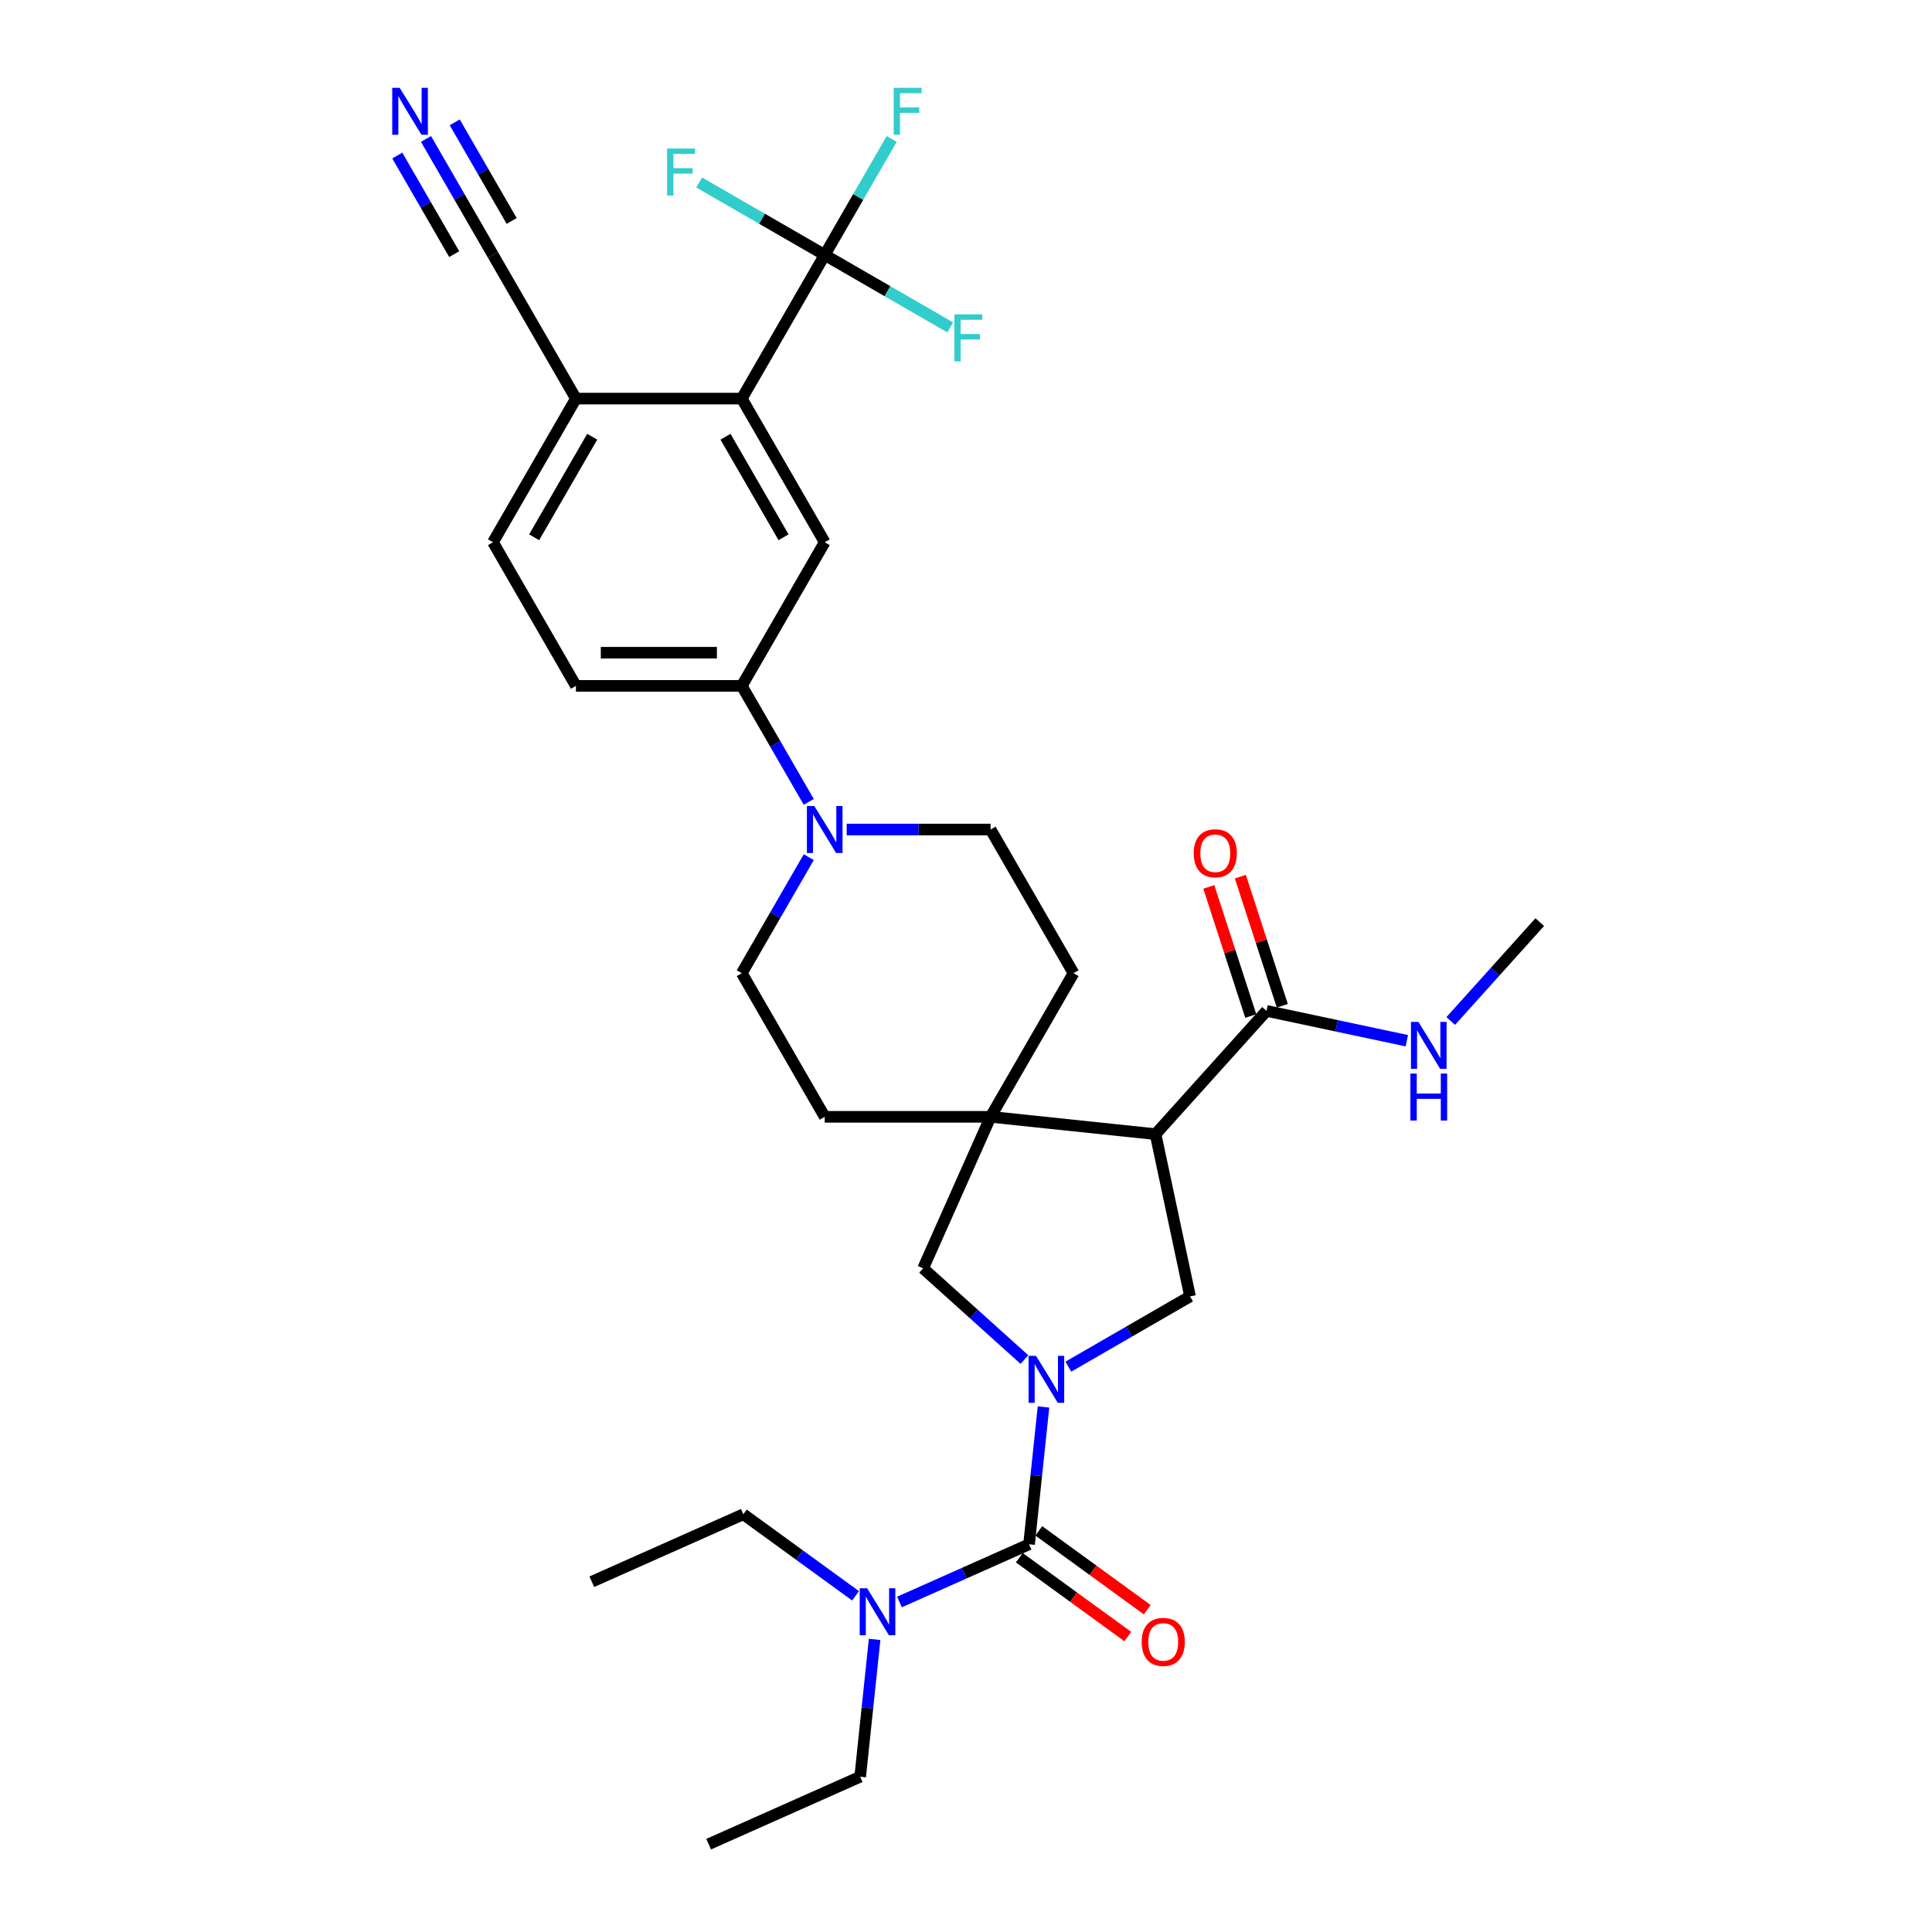 <?xml version='1.0' encoding='iso-8859-1'?>
<svg version='1.1' baseProfile='full'
              xmlns='http://www.w3.org/2000/svg'
                      xmlns:rdkit='http://www.rdkit.org/xml'
                      xmlns:xlink='http://www.w3.org/1999/xlink'
                  xml:space='preserve'
width='1000px' height='1000px' viewBox='0 0 1000 1000'>
<!-- END OF HEADER -->
<rect style='opacity:1.0;fill:#FFFFFF;stroke:none' width='1000' height='1000' x='0' y='0'> </rect>
<path class='bond-0' d='M 540.105,728.245 L 536.369,763.785' style='fill:none;fill-rule:evenodd;stroke:#0000FF;stroke-width:6px;stroke-linecap:butt;stroke-linejoin:miter;stroke-opacity:1' />
<path class='bond-0' d='M 536.369,763.785 L 532.634,799.324' style='fill:none;fill-rule:evenodd;stroke:#000000;stroke-width:6px;stroke-linecap:butt;stroke-linejoin:miter;stroke-opacity:1' />
<path class='bond-3' d='M 552.975,707.379 L 584.467,689.198' style='fill:none;fill-rule:evenodd;stroke:#0000FF;stroke-width:6px;stroke-linecap:butt;stroke-linejoin:miter;stroke-opacity:1' />
<path class='bond-3' d='M 584.467,689.198 L 615.958,671.016' style='fill:none;fill-rule:evenodd;stroke:#000000;stroke-width:6px;stroke-linecap:butt;stroke-linejoin:miter;stroke-opacity:1' />
<path class='bond-7' d='M 530.241,703.707 L 504.024,680.101' style='fill:none;fill-rule:evenodd;stroke:#0000FF;stroke-width:6px;stroke-linecap:butt;stroke-linejoin:miter;stroke-opacity:1' />
<path class='bond-7' d='M 504.024,680.101 L 477.807,656.495' style='fill:none;fill-rule:evenodd;stroke:#000000;stroke-width:6px;stroke-linecap:butt;stroke-linejoin:miter;stroke-opacity:1' />
<path class='bond-13' d='M 532.634,799.324 L 499.102,814.254' style='fill:none;fill-rule:evenodd;stroke:#000000;stroke-width:6px;stroke-linecap:butt;stroke-linejoin:miter;stroke-opacity:1' />
<path class='bond-13' d='M 499.102,814.254 L 465.57,829.183' style='fill:none;fill-rule:evenodd;stroke:#0000FF;stroke-width:6px;stroke-linecap:butt;stroke-linejoin:miter;stroke-opacity:1' />
<path class='bond-15' d='M 527.588,806.27 L 555.662,826.667' style='fill:none;fill-rule:evenodd;stroke:#000000;stroke-width:6px;stroke-linecap:butt;stroke-linejoin:miter;stroke-opacity:1' />
<path class='bond-15' d='M 555.662,826.667 L 583.737,847.065' style='fill:none;fill-rule:evenodd;stroke:#FF0000;stroke-width:6px;stroke-linecap:butt;stroke-linejoin:miter;stroke-opacity:1' />
<path class='bond-15' d='M 537.68,792.379 L 565.755,812.776' style='fill:none;fill-rule:evenodd;stroke:#000000;stroke-width:6px;stroke-linecap:butt;stroke-linejoin:miter;stroke-opacity:1' />
<path class='bond-15' d='M 565.755,812.776 L 593.829,833.173' style='fill:none;fill-rule:evenodd;stroke:#FF0000;stroke-width:6px;stroke-linecap:butt;stroke-linejoin:miter;stroke-opacity:1' />
<path class='bond-1' d='M 598.109,587.039 L 615.958,671.016' style='fill:none;fill-rule:evenodd;stroke:#000000;stroke-width:6px;stroke-linecap:butt;stroke-linejoin:miter;stroke-opacity:1' />
<path class='bond-8' d='M 598.109,587.039 L 655.555,523.238' style='fill:none;fill-rule:evenodd;stroke:#000000;stroke-width:6px;stroke-linecap:butt;stroke-linejoin:miter;stroke-opacity:1' />
<path class='bond-32' d='M 598.109,587.039 L 512.726,578.065' style='fill:none;fill-rule:evenodd;stroke:#000000;stroke-width:6px;stroke-linecap:butt;stroke-linejoin:miter;stroke-opacity:1' />
<path class='bond-2' d='M 512.726,578.065 L 477.807,656.495' style='fill:none;fill-rule:evenodd;stroke:#000000;stroke-width:6px;stroke-linecap:butt;stroke-linejoin:miter;stroke-opacity:1' />
<path class='bond-16' d='M 512.726,578.065 L 555.653,503.715' style='fill:none;fill-rule:evenodd;stroke:#000000;stroke-width:6px;stroke-linecap:butt;stroke-linejoin:miter;stroke-opacity:1' />
<path class='bond-17' d='M 512.726,578.065 L 426.874,578.065' style='fill:none;fill-rule:evenodd;stroke:#000000;stroke-width:6px;stroke-linecap:butt;stroke-linejoin:miter;stroke-opacity:1' />
<path class='bond-4' d='M 426.874,131.962 L 383.947,206.312' style='fill:none;fill-rule:evenodd;stroke:#000000;stroke-width:6px;stroke-linecap:butt;stroke-linejoin:miter;stroke-opacity:1' />
<path class='bond-23' d='M 426.874,131.962 L 444.208,101.938' style='fill:none;fill-rule:evenodd;stroke:#000000;stroke-width:6px;stroke-linecap:butt;stroke-linejoin:miter;stroke-opacity:1' />
<path class='bond-23' d='M 444.208,101.938 L 461.542,71.914' style='fill:none;fill-rule:evenodd;stroke:#33CCCC;stroke-width:6px;stroke-linecap:butt;stroke-linejoin:miter;stroke-opacity:1' />
<path class='bond-24' d='M 426.874,131.962 L 459.361,150.719' style='fill:none;fill-rule:evenodd;stroke:#000000;stroke-width:6px;stroke-linecap:butt;stroke-linejoin:miter;stroke-opacity:1' />
<path class='bond-24' d='M 459.361,150.719 L 491.849,169.475' style='fill:none;fill-rule:evenodd;stroke:#33CCCC;stroke-width:6px;stroke-linecap:butt;stroke-linejoin:miter;stroke-opacity:1' />
<path class='bond-25' d='M 426.874,131.962 L 394.386,113.205' style='fill:none;fill-rule:evenodd;stroke:#000000;stroke-width:6px;stroke-linecap:butt;stroke-linejoin:miter;stroke-opacity:1' />
<path class='bond-25' d='M 394.386,113.205 L 361.898,94.448' style='fill:none;fill-rule:evenodd;stroke:#33CCCC;stroke-width:6px;stroke-linecap:butt;stroke-linejoin:miter;stroke-opacity:1' />
<path class='bond-5' d='M 383.947,206.312 L 426.874,280.663' style='fill:none;fill-rule:evenodd;stroke:#000000;stroke-width:6px;stroke-linecap:butt;stroke-linejoin:miter;stroke-opacity:1' />
<path class='bond-5' d='M 375.516,226.05 L 405.565,278.096' style='fill:none;fill-rule:evenodd;stroke:#000000;stroke-width:6px;stroke-linecap:butt;stroke-linejoin:miter;stroke-opacity:1' />
<path class='bond-34' d='M 383.947,206.312 L 298.095,206.312' style='fill:none;fill-rule:evenodd;stroke:#000000;stroke-width:6px;stroke-linecap:butt;stroke-linejoin:miter;stroke-opacity:1' />
<path class='bond-6' d='M 418.616,443.667 L 401.282,473.691' style='fill:none;fill-rule:evenodd;stroke:#0000FF;stroke-width:6px;stroke-linecap:butt;stroke-linejoin:miter;stroke-opacity:1' />
<path class='bond-6' d='M 401.282,473.691 L 383.947,503.715' style='fill:none;fill-rule:evenodd;stroke:#000000;stroke-width:6px;stroke-linecap:butt;stroke-linejoin:miter;stroke-opacity:1' />
<path class='bond-10' d='M 418.616,415.061 L 401.282,385.037' style='fill:none;fill-rule:evenodd;stroke:#0000FF;stroke-width:6px;stroke-linecap:butt;stroke-linejoin:miter;stroke-opacity:1' />
<path class='bond-10' d='M 401.282,385.037 L 383.947,355.013' style='fill:none;fill-rule:evenodd;stroke:#000000;stroke-width:6px;stroke-linecap:butt;stroke-linejoin:miter;stroke-opacity:1' />
<path class='bond-33' d='M 438.241,429.364 L 475.483,429.364' style='fill:none;fill-rule:evenodd;stroke:#0000FF;stroke-width:6px;stroke-linecap:butt;stroke-linejoin:miter;stroke-opacity:1' />
<path class='bond-33' d='M 475.483,429.364 L 512.726,429.364' style='fill:none;fill-rule:evenodd;stroke:#000000;stroke-width:6px;stroke-linecap:butt;stroke-linejoin:miter;stroke-opacity:1' />
<path class='bond-20' d='M 663.72,520.585 L 652.863,487.169' style='fill:none;fill-rule:evenodd;stroke:#000000;stroke-width:6px;stroke-linecap:butt;stroke-linejoin:miter;stroke-opacity:1' />
<path class='bond-20' d='M 652.863,487.169 L 642.005,453.753' style='fill:none;fill-rule:evenodd;stroke:#FF0000;stroke-width:6px;stroke-linecap:butt;stroke-linejoin:miter;stroke-opacity:1' />
<path class='bond-20' d='M 647.39,525.891 L 636.533,492.475' style='fill:none;fill-rule:evenodd;stroke:#000000;stroke-width:6px;stroke-linecap:butt;stroke-linejoin:miter;stroke-opacity:1' />
<path class='bond-20' d='M 636.533,492.475 L 625.675,459.059' style='fill:none;fill-rule:evenodd;stroke:#FF0000;stroke-width:6px;stroke-linecap:butt;stroke-linejoin:miter;stroke-opacity:1' />
<path class='bond-26' d='M 655.555,523.238 L 691.86,530.955' style='fill:none;fill-rule:evenodd;stroke:#000000;stroke-width:6px;stroke-linecap:butt;stroke-linejoin:miter;stroke-opacity:1' />
<path class='bond-26' d='M 691.86,530.955 L 728.165,538.672' style='fill:none;fill-rule:evenodd;stroke:#0000FF;stroke-width:6px;stroke-linecap:butt;stroke-linejoin:miter;stroke-opacity:1' />
<path class='bond-9' d='M 426.874,280.663 L 383.947,355.013' style='fill:none;fill-rule:evenodd;stroke:#000000;stroke-width:6px;stroke-linecap:butt;stroke-linejoin:miter;stroke-opacity:1' />
<path class='bond-21' d='M 383.947,355.013 L 298.095,355.013' style='fill:none;fill-rule:evenodd;stroke:#000000;stroke-width:6px;stroke-linecap:butt;stroke-linejoin:miter;stroke-opacity:1' />
<path class='bond-21' d='M 371.07,337.843 L 310.973,337.843' style='fill:none;fill-rule:evenodd;stroke:#000000;stroke-width:6px;stroke-linecap:butt;stroke-linejoin:miter;stroke-opacity:1' />
<path class='bond-11' d='M 220.5,71.914 L 237.834,101.938' style='fill:none;fill-rule:evenodd;stroke:#0000FF;stroke-width:6px;stroke-linecap:butt;stroke-linejoin:miter;stroke-opacity:1' />
<path class='bond-11' d='M 237.834,101.938 L 255.168,131.962' style='fill:none;fill-rule:evenodd;stroke:#000000;stroke-width:6px;stroke-linecap:butt;stroke-linejoin:miter;stroke-opacity:1' />
<path class='bond-11' d='M 205.63,80.5 L 220.364,106.02' style='fill:none;fill-rule:evenodd;stroke:#0000FF;stroke-width:6px;stroke-linecap:butt;stroke-linejoin:miter;stroke-opacity:1' />
<path class='bond-11' d='M 220.364,106.02 L 235.098,131.54' style='fill:none;fill-rule:evenodd;stroke:#000000;stroke-width:6px;stroke-linecap:butt;stroke-linejoin:miter;stroke-opacity:1' />
<path class='bond-11' d='M 235.37,63.329 L 250.104,88.849' style='fill:none;fill-rule:evenodd;stroke:#0000FF;stroke-width:6px;stroke-linecap:butt;stroke-linejoin:miter;stroke-opacity:1' />
<path class='bond-11' d='M 250.104,88.849 L 264.838,114.369' style='fill:none;fill-rule:evenodd;stroke:#000000;stroke-width:6px;stroke-linecap:butt;stroke-linejoin:miter;stroke-opacity:1' />
<path class='bond-12' d='M 255.168,131.962 L 298.095,206.312' style='fill:none;fill-rule:evenodd;stroke:#000000;stroke-width:6px;stroke-linecap:butt;stroke-linejoin:miter;stroke-opacity:1' />
<path class='bond-27' d='M 452.7,848.547 L 448.965,884.086' style='fill:none;fill-rule:evenodd;stroke:#0000FF;stroke-width:6px;stroke-linecap:butt;stroke-linejoin:miter;stroke-opacity:1' />
<path class='bond-27' d='M 448.965,884.086 L 445.23,919.626' style='fill:none;fill-rule:evenodd;stroke:#000000;stroke-width:6px;stroke-linecap:butt;stroke-linejoin:miter;stroke-opacity:1' />
<path class='bond-28' d='M 442.837,825.985 L 413.792,804.883' style='fill:none;fill-rule:evenodd;stroke:#0000FF;stroke-width:6px;stroke-linecap:butt;stroke-linejoin:miter;stroke-opacity:1' />
<path class='bond-28' d='M 413.792,804.883 L 384.747,783.781' style='fill:none;fill-rule:evenodd;stroke:#000000;stroke-width:6px;stroke-linecap:butt;stroke-linejoin:miter;stroke-opacity:1' />
<path class='bond-14' d='M 298.095,206.312 L 255.168,280.663' style='fill:none;fill-rule:evenodd;stroke:#000000;stroke-width:6px;stroke-linecap:butt;stroke-linejoin:miter;stroke-opacity:1' />
<path class='bond-14' d='M 306.526,226.05 L 276.478,278.096' style='fill:none;fill-rule:evenodd;stroke:#000000;stroke-width:6px;stroke-linecap:butt;stroke-linejoin:miter;stroke-opacity:1' />
<path class='bond-19' d='M 555.653,503.715 L 512.726,429.364' style='fill:none;fill-rule:evenodd;stroke:#000000;stroke-width:6px;stroke-linecap:butt;stroke-linejoin:miter;stroke-opacity:1' />
<path class='bond-18' d='M 426.874,578.065 L 383.947,503.715' style='fill:none;fill-rule:evenodd;stroke:#000000;stroke-width:6px;stroke-linecap:butt;stroke-linejoin:miter;stroke-opacity:1' />
<path class='bond-22' d='M 298.095,355.013 L 255.168,280.663' style='fill:none;fill-rule:evenodd;stroke:#000000;stroke-width:6px;stroke-linecap:butt;stroke-linejoin:miter;stroke-opacity:1' />
<path class='bond-29' d='M 750.899,528.464 L 773.939,502.875' style='fill:none;fill-rule:evenodd;stroke:#0000FF;stroke-width:6px;stroke-linecap:butt;stroke-linejoin:miter;stroke-opacity:1' />
<path class='bond-29' d='M 773.939,502.875 L 796.978,477.287' style='fill:none;fill-rule:evenodd;stroke:#000000;stroke-width:6px;stroke-linecap:butt;stroke-linejoin:miter;stroke-opacity:1' />
<path class='bond-30' d='M 445.23,919.626 L 366.799,954.545' style='fill:none;fill-rule:evenodd;stroke:#000000;stroke-width:6px;stroke-linecap:butt;stroke-linejoin:miter;stroke-opacity:1' />
<path class='bond-31' d='M 384.747,783.781 L 306.317,818.7' style='fill:none;fill-rule:evenodd;stroke:#000000;stroke-width:6px;stroke-linecap:butt;stroke-linejoin:miter;stroke-opacity:1' />
<path  class='atom-0' d='M 536.233 701.785
L 544.201 714.663
Q 544.99 715.934, 546.261 718.235
Q 547.532 720.535, 547.6 720.673
L 547.6 701.785
L 550.828 701.785
L 550.828 726.099
L 547.497 726.099
L 538.946 712.019
Q 537.951 710.371, 536.886 708.482
Q 535.856 706.593, 535.547 706.009
L 535.547 726.099
L 532.387 726.099
L 532.387 701.785
L 536.233 701.785
' fill='#0000FF'/>
<path  class='atom-7' d='M 421.499 417.207
L 429.466 430.085
Q 430.256 431.356, 431.527 433.657
Q 432.798 435.958, 432.866 436.095
L 432.866 417.207
L 436.094 417.207
L 436.094 441.521
L 432.763 441.521
L 424.212 427.441
Q 423.216 425.793, 422.152 423.904
Q 421.122 422.015, 420.813 421.431
L 420.813 441.521
L 417.653 441.521
L 417.653 417.207
L 421.499 417.207
' fill='#0000FF'/>
<path  class='atom-12' d='M 206.868 45.455
L 214.835 58.332
Q 215.625 59.603, 216.895 61.904
Q 218.166 64.205, 218.235 64.342
L 218.235 45.455
L 221.463 45.455
L 221.463 69.768
L 218.132 69.768
L 209.581 55.688
Q 208.585 54.04, 207.52 52.151
Q 206.49 50.262, 206.181 49.678
L 206.181 69.768
L 203.022 69.768
L 203.022 45.455
L 206.868 45.455
' fill='#0000FF'/>
<path  class='atom-14' d='M 448.829 822.087
L 456.796 834.965
Q 457.586 836.236, 458.857 838.536
Q 460.127 840.837, 460.196 840.975
L 460.196 822.087
L 463.424 822.087
L 463.424 846.4
L 460.093 846.4
L 451.542 832.321
Q 450.546 830.672, 449.482 828.784
Q 448.451 826.895, 448.142 826.311
L 448.142 846.4
L 444.983 846.4
L 444.983 822.087
L 448.829 822.087
' fill='#0000FF'/>
<path  class='atom-16' d='M 590.929 849.856
Q 590.929 844.018, 593.814 840.756
Q 596.698 837.493, 602.09 837.493
Q 607.482 837.493, 610.366 840.756
Q 613.251 844.018, 613.251 849.856
Q 613.251 855.763, 610.332 859.128
Q 607.413 862.459, 602.09 862.459
Q 596.733 862.459, 593.814 859.128
Q 590.929 855.797, 590.929 849.856
M 602.09 859.712
Q 605.799 859.712, 607.791 857.239
Q 609.817 854.732, 609.817 849.856
Q 609.817 845.083, 607.791 842.679
Q 605.799 840.24, 602.09 840.24
Q 598.381 840.24, 596.355 842.644
Q 594.363 845.048, 594.363 849.856
Q 594.363 854.767, 596.355 857.239
Q 598.381 859.712, 602.09 859.712
' fill='#FF0000'/>
<path  class='atom-21' d='M 617.865 441.656
Q 617.865 435.818, 620.749 432.556
Q 623.634 429.293, 629.025 429.293
Q 634.417 429.293, 637.302 432.556
Q 640.186 435.818, 640.186 441.656
Q 640.186 447.563, 637.267 450.928
Q 634.348 454.259, 629.025 454.259
Q 623.668 454.259, 620.749 450.928
Q 617.865 447.597, 617.865 441.656
M 629.025 451.512
Q 632.734 451.512, 634.726 449.04
Q 636.752 446.533, 636.752 441.656
Q 636.752 436.883, 634.726 434.479
Q 632.734 432.041, 629.025 432.041
Q 625.317 432.041, 623.29 434.445
Q 621.299 436.848, 621.299 441.656
Q 621.299 446.567, 623.29 449.04
Q 625.317 451.512, 629.025 451.512
' fill='#FF0000'/>
<path  class='atom-24' d='M 462.571 45.455
L 477.029 45.455
L 477.029 48.236
L 465.834 48.236
L 465.834 55.62
L 475.793 55.62
L 475.793 58.435
L 465.834 58.435
L 465.834 69.768
L 462.571 69.768
L 462.571 45.455
' fill='#33CCCC'/>
<path  class='atom-25' d='M 493.995 162.731
L 508.453 162.731
L 508.453 165.513
L 497.258 165.513
L 497.258 172.896
L 507.217 172.896
L 507.217 175.712
L 497.258 175.712
L 497.258 187.045
L 493.995 187.045
L 493.995 162.731
' fill='#33CCCC'/>
<path  class='atom-26' d='M 345.294 76.879
L 359.752 76.879
L 359.752 79.66
L 348.557 79.66
L 348.557 87.044
L 358.516 87.044
L 358.516 89.86
L 348.557 89.86
L 348.557 101.192
L 345.294 101.192
L 345.294 76.879
' fill='#33CCCC'/>
<path  class='atom-27' d='M 734.157 528.931
L 742.125 541.809
Q 742.914 543.08, 744.185 545.381
Q 745.456 547.681, 745.524 547.819
L 745.524 528.931
L 748.752 528.931
L 748.752 553.245
L 745.421 553.245
L 736.87 539.165
Q 735.874 537.517, 734.81 535.628
Q 733.78 533.739, 733.471 533.155
L 733.471 553.245
L 730.311 553.245
L 730.311 528.931
L 734.157 528.931
' fill='#0000FF'/>
<path  class='atom-27' d='M 730.019 555.676
L 733.316 555.676
L 733.316 566.013
L 745.748 566.013
L 745.748 555.676
L 749.044 555.676
L 749.044 579.99
L 745.748 579.99
L 745.748 568.76
L 733.316 568.76
L 733.316 579.99
L 730.019 579.99
L 730.019 555.676
' fill='#0000FF'/>
</svg>
